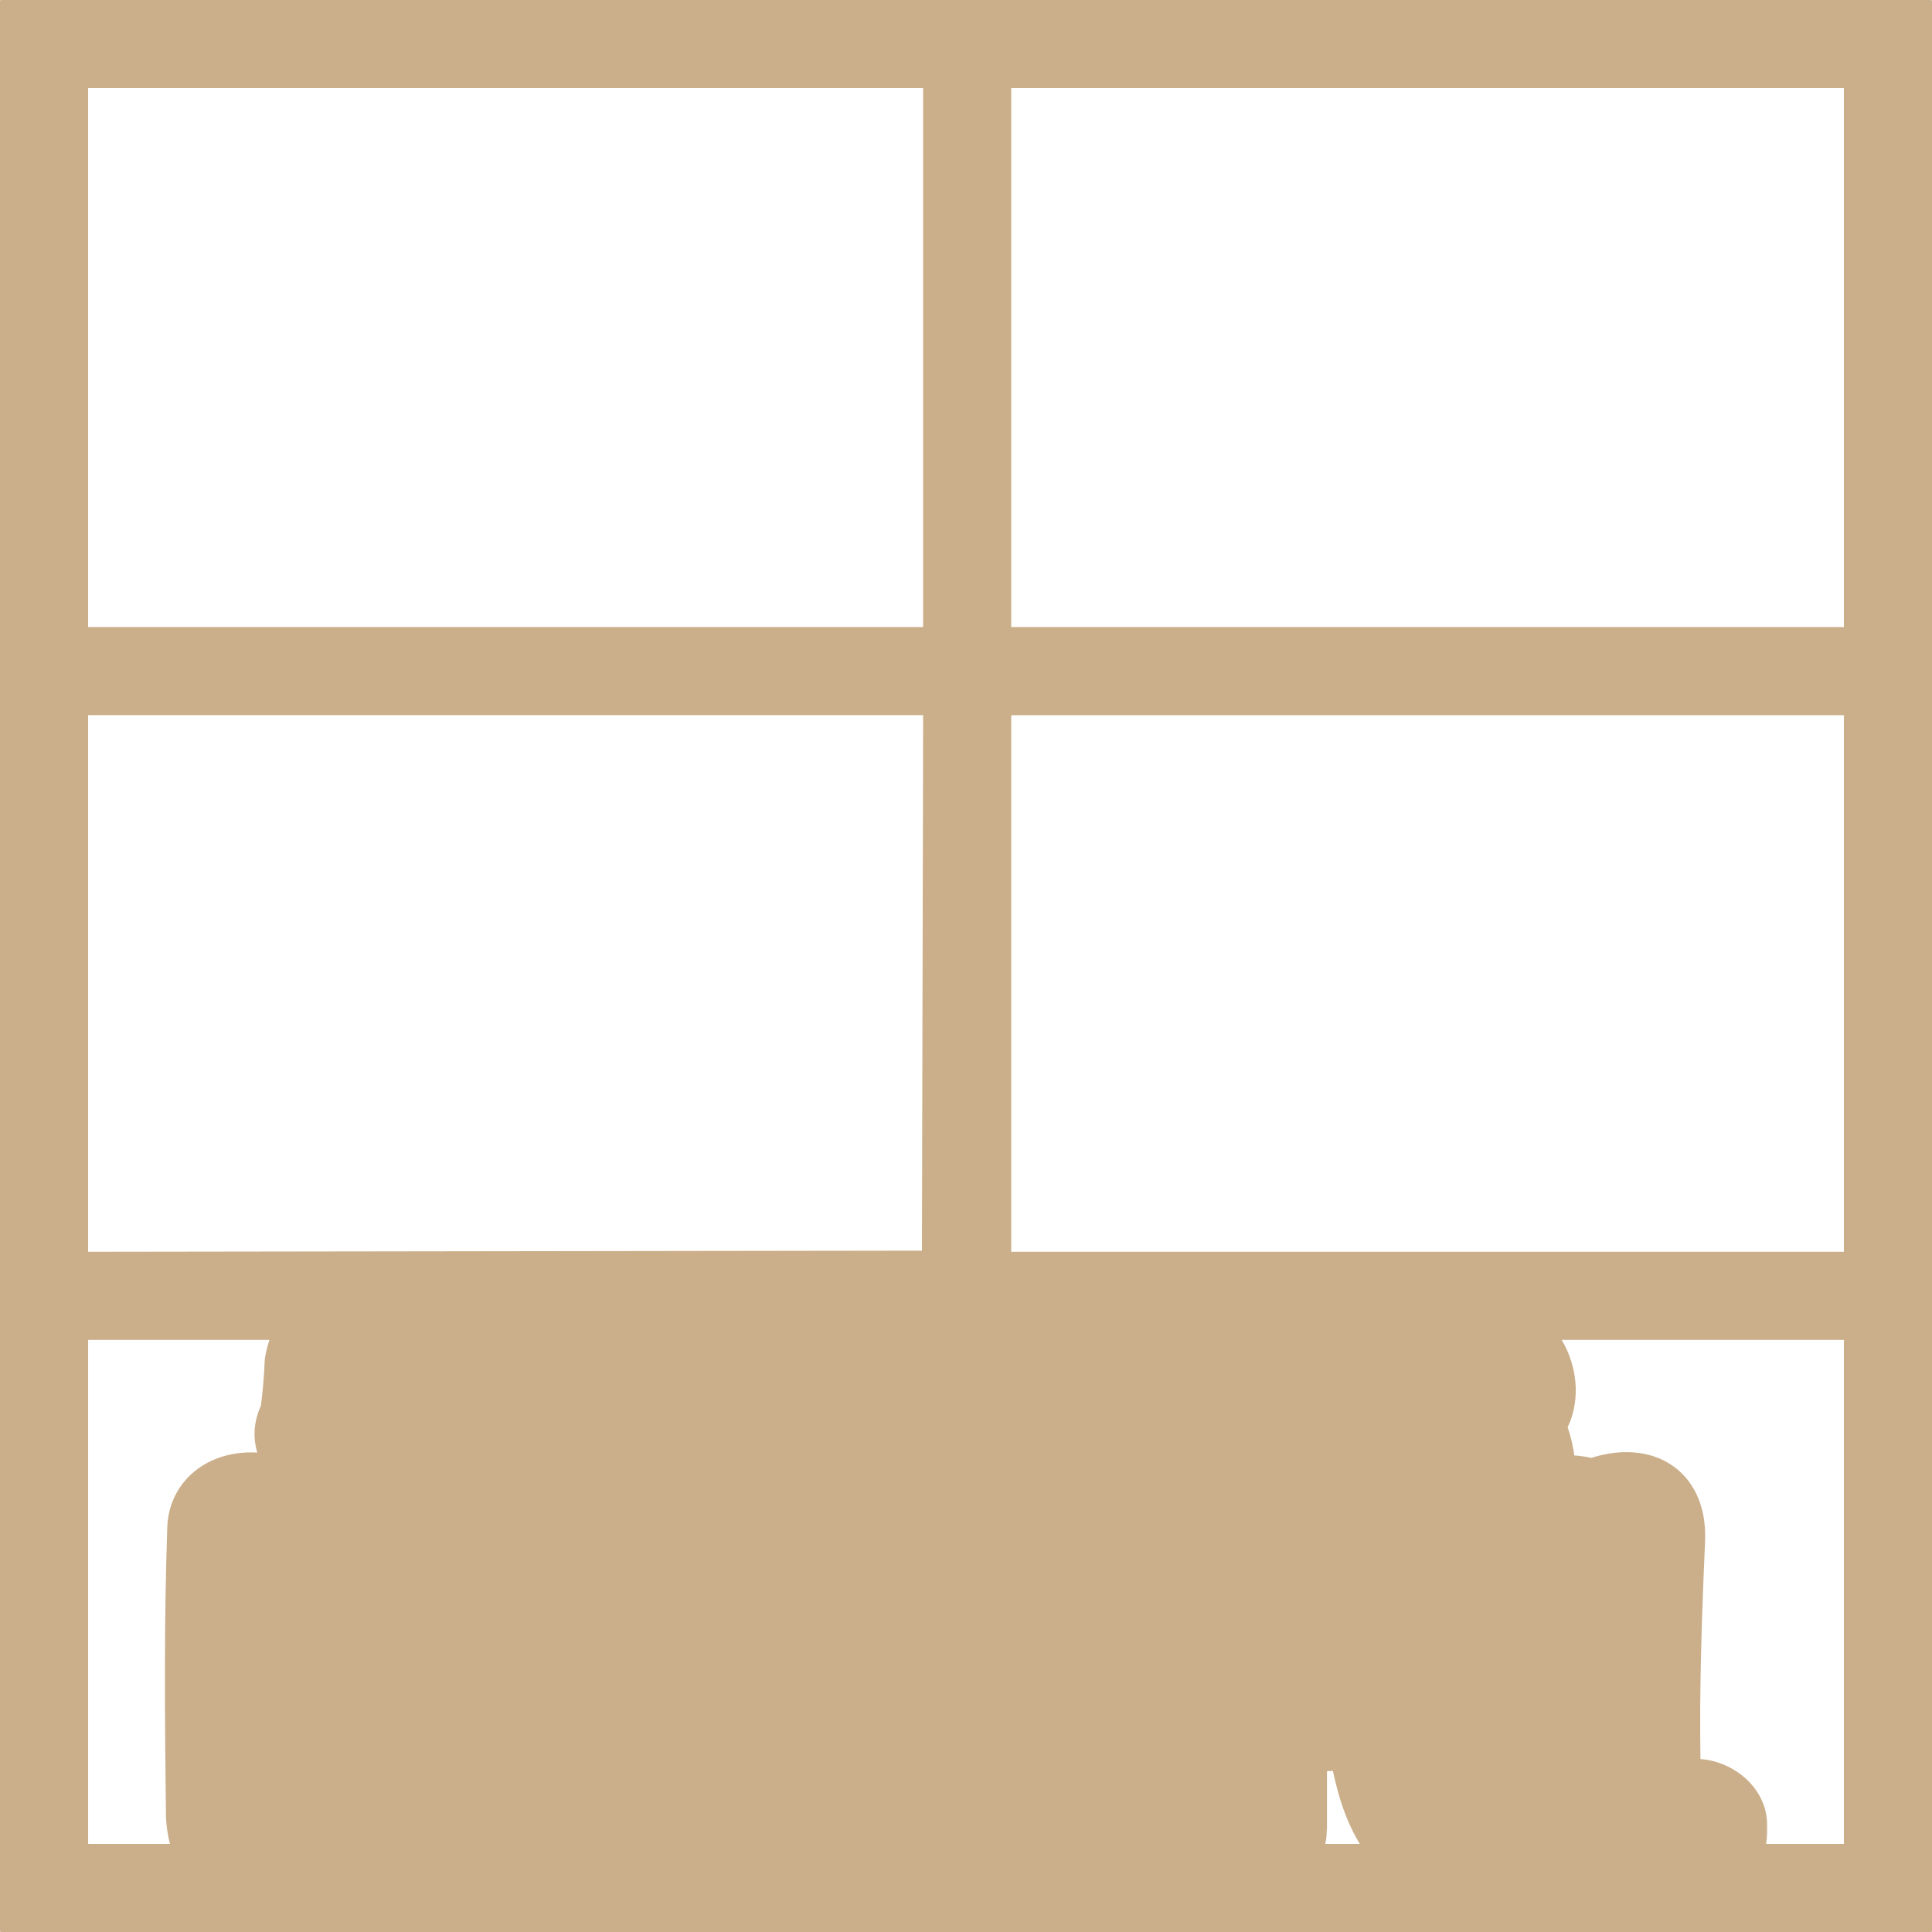 <?xml version="1.0" encoding="UTF-8"?>
<svg id="Layer_1" data-name="Layer 1" xmlns="http://www.w3.org/2000/svg" viewBox="0 0 828.8 828.8">
  <defs>
    <style>
      .cls-1 {
        fill: #cbaf8a;
      }
    </style>
  </defs>
  <path class="cls-1" d="M828.68.12c-.07-.07-.18-.12-.28-.12H.4c-.11,0-.21.04-.28.12-.07.07-.12.18-.12.28v828c0,.11.04.21.12.28.07.07.18.12.28.12h828c.11,0,.21-.04.28-.12s.12-.18.12-.28V.4c0-.11-.04-.21-.12-.28ZM791,682.9v108.1h-33.38c.25-1.52.4-3.09.43-4.73v-3.22c.11-7.52-3.17-14.66-9.23-20.14-5.18-4.67-12.02-7.68-18.78-8.25-.19-.02-.38-.03-.57-.03-.47-29.62.47-59.17,2.01-93.92v-.19c.41-14.61-4.97-23.28-9.55-27.99-6.1-6.27-14.48-9.58-24.25-9.58-4.85,0-9.89.82-15.02,2.45-2.64-.54-5.03-.89-7.33-1.05-.5-4.19-1.55-8.22-2.82-12.1,4.94-10.32,4.64-23.37-1.12-34.8-.46-.91-.95-1.79-1.46-2.65h121.07v108.1ZM110.35,623.12c-.84-.05-1.69-.07-2.54-.07-20.71,0-35.85,13.86-36.07,32.97-1.37,39.39-1.06,79.17-.55,123.35,0,.18,0,.36.02.53.21,3.48.66,7.31,1.72,11.1h-35.12v-216.2s77.78,0,77.78,0c-.83,2.44-1.48,5.02-1.91,7.72-.07.42-.11.85-.13,1.28-.26,6.46-.8,12.91-1.62,19.2-3.02,6.69-3.54,13.42-1.57,20.11ZM569.09,785.8c.12-.63.17-1.28.17-1.94v-24.06c.83-.03,1.68-.06,2.54-.11.39,1.88.83,3.74,1.28,5.56,2.49,10.11,5.92,18.69,10.24,25.75h-14.82c.44-1.71.67-3.46.6-5.2ZM791,421.9v115.1h-357.2v-230.2h357.2v115.1h0ZM791,153.4v115.6h-357.2V37.8h357.2v115.6ZM395.76,421.6s-.01.03-.01.05l-.25,114.85-178.85.25-178.85.25v-230.21h358.21l-.25,114.81ZM396,153.4v115.6H37.8V37.8s358.2,0,358.2,0v115.6Z"/>
</svg>